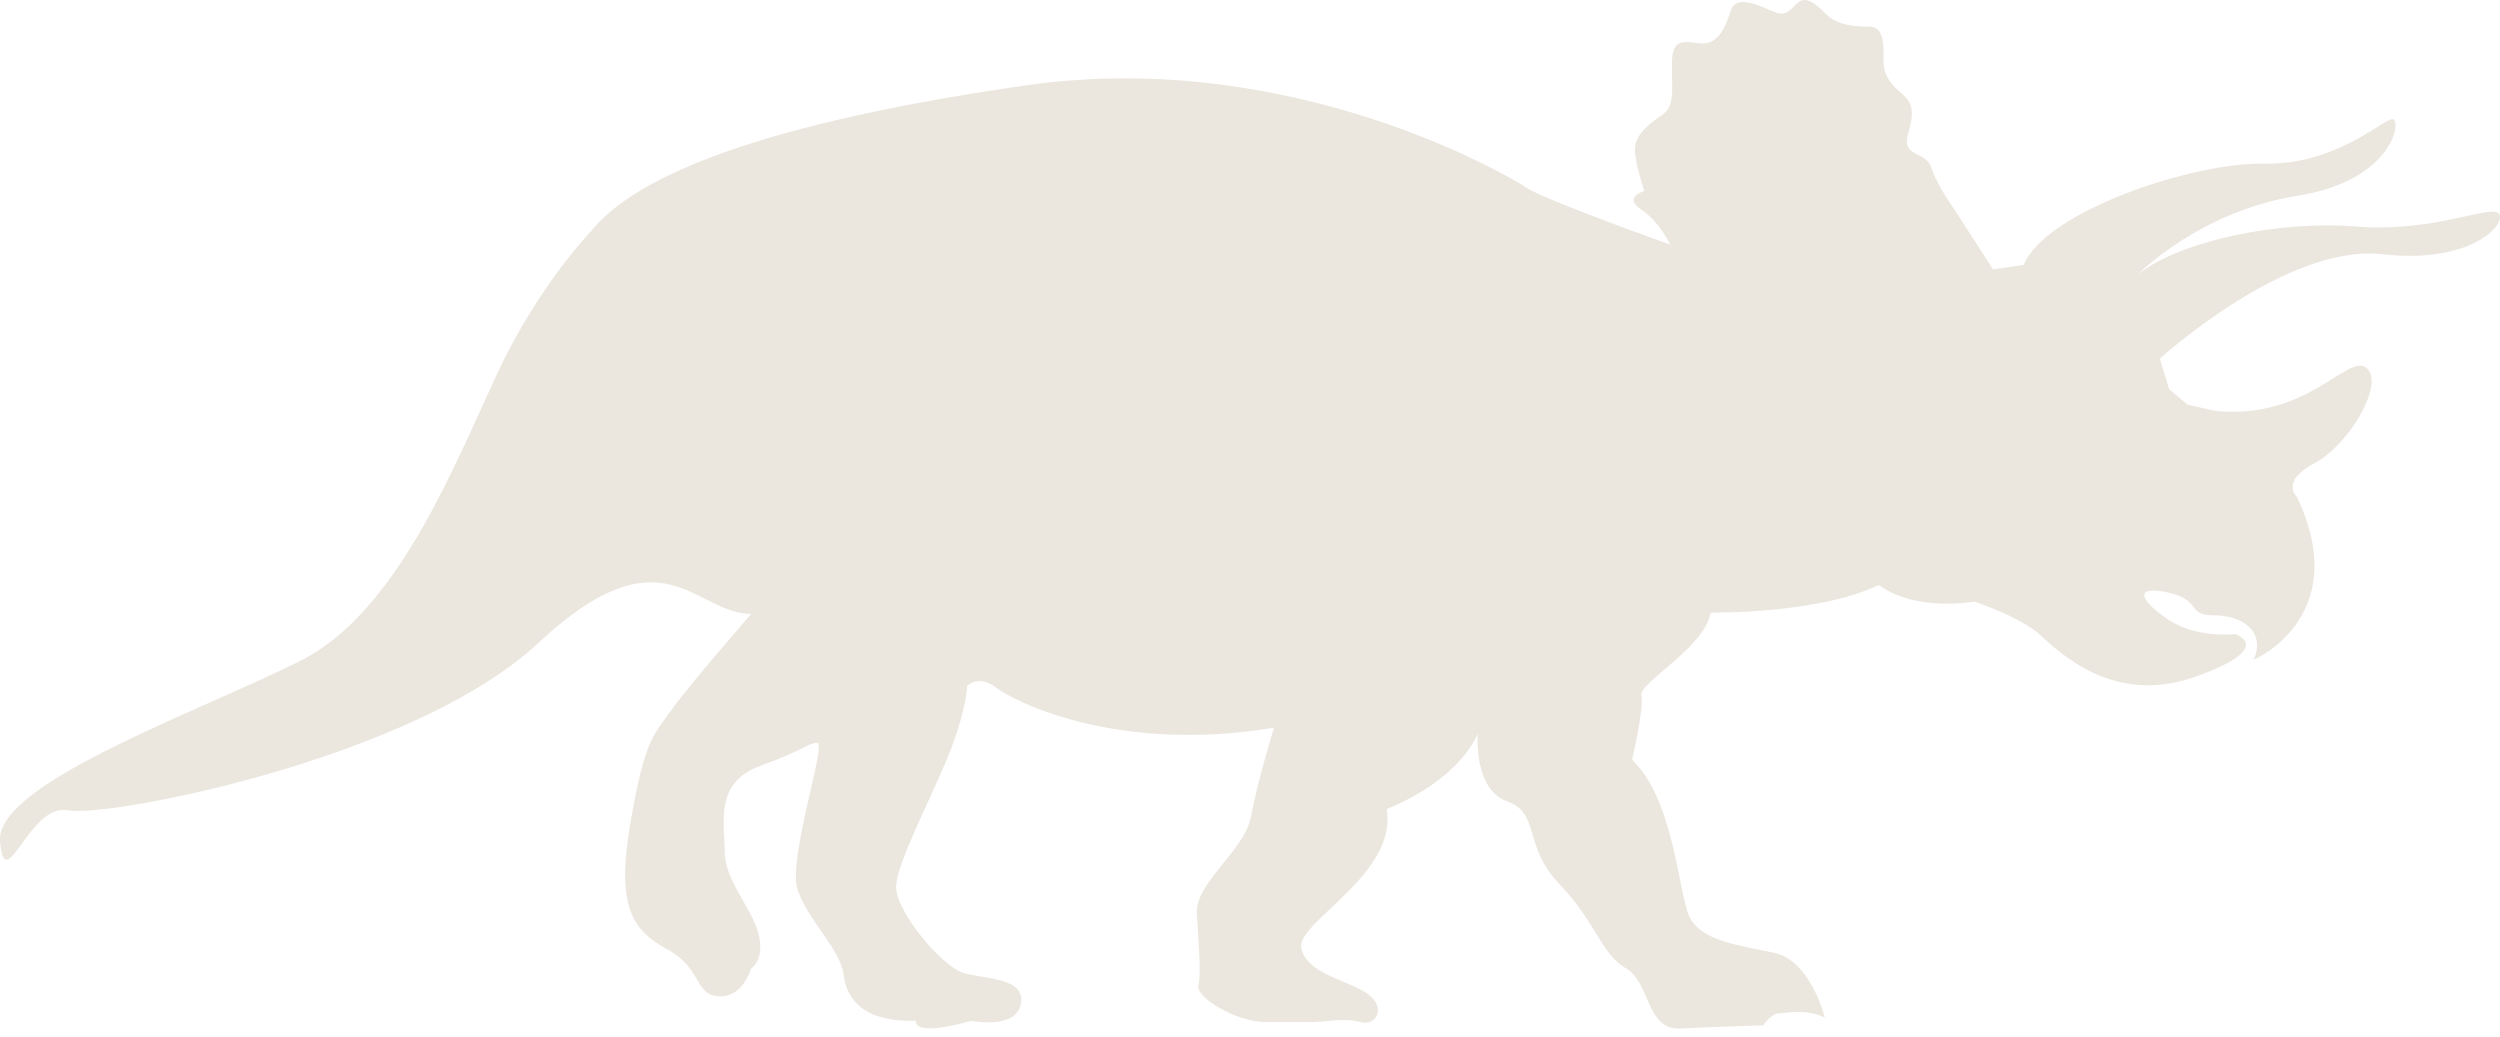 <svg width="176" height="73" viewBox="0 0 176 73" fill="none" xmlns="http://www.w3.org/2000/svg">
<path d="M41.594 16.303C41.594 16.303 37.899 20.092 34.977 26.357C32.054 32.622 28.02 42.995 21.29 46.446C14.559 49.898 -0.315 55.093 0.005 59.201C0.326 63.309 2.06 56.5 4.775 57.044C7.49 57.588 29.095 53.48 37.899 45.265C46.703 37.049 48.871 43.22 52.886 43.22C52.886 43.22 48.55 48.191 47.231 50.029C45.93 51.867 45.383 52.186 44.403 57.813C43.422 63.441 44.29 65.373 46.891 66.779C49.493 68.186 48.852 70.025 50.587 70.137C52.321 70.25 52.868 68.186 52.868 68.186C52.868 68.186 53.848 67.642 53.414 65.804C52.981 63.966 51.02 62.015 51.02 59.971C51.02 57.926 50.266 55.112 53.528 53.912C56.789 52.73 56.883 52.299 57.543 52.299C58.203 52.299 55.488 60.402 56.129 62.559C56.789 64.716 59.164 66.779 59.391 68.618C59.617 70.456 60.918 71.975 64.5 71.863C64.5 71.863 64.066 73.063 68.402 71.863C68.402 71.863 71.551 72.501 71.871 70.662C72.192 68.824 69.383 68.937 67.856 68.505C66.328 68.074 63.086 64.191 63.086 62.447C63.086 60.721 65.914 55.525 66.988 52.617C68.082 49.691 68.082 48.303 68.082 48.303C68.082 48.303 68.836 47.441 70.137 48.416C71.438 49.391 78.601 53.068 89.687 51.23C89.687 51.23 88.499 55.112 88.065 57.495C87.632 59.877 84.163 62.122 84.257 64.279C84.37 66.436 84.578 68.499 84.37 69.362C84.144 70.225 87.085 71.951 89.046 71.951C91.006 71.951 91.327 71.951 92.307 71.951C93.288 71.951 94.701 71.632 95.776 71.951C96.87 72.27 97.624 70.975 96.323 70C95.022 69.025 91.987 68.593 91.61 66.755C91.233 64.917 98.397 61.602 97.624 56.95C97.624 56.95 102.393 55.225 104.034 51.661C104.034 51.661 103.713 55.544 106.088 56.407C108.483 57.269 107.182 59.539 109.784 62.24C112.385 64.941 112.725 67.186 114.459 68.162C116.193 69.137 115.873 72.519 118.267 72.407C120.661 72.294 124.13 72.182 124.13 72.182C124.13 72.182 124.677 71.319 125.318 71.319C125.978 71.319 127.166 71 128.466 71.638C128.466 71.638 127.486 67.618 124.884 67.074C122.283 66.53 119.681 66.211 118.908 64.485C118.154 62.76 117.815 56.2 114.893 53.499C114.893 53.499 115.76 49.823 115.552 48.96C115.326 48.097 120.002 45.602 120.435 43.126C120.435 43.126 128.033 43.239 132.275 41.175C132.275 41.175 134.33 43.014 139.005 42.357C139.005 42.357 142.153 43.389 143.567 44.646C144.981 45.921 148.771 49.691 154.54 47.647C160.29 45.602 157.367 44.646 157.367 44.646C157.367 44.646 154.653 44.946 152.692 43.651C150.731 42.357 150.09 41.175 152.579 41.701C155.067 42.245 153.88 43.314 155.84 43.314C157.801 43.314 159.535 44.402 158.668 46.446C158.668 46.446 165.719 43.426 161.704 34.986C161.704 34.986 160.478 33.898 162.948 32.603C165.399 31.309 167.906 26.976 166.605 25.907C165.304 24.819 162.476 29.583 155.972 28.927L154.012 28.495L152.711 27.407L152.051 25.25C152.051 25.25 160.949 17.147 167.68 17.897C174.41 18.648 176.691 15.421 175.824 14.971C174.957 14.54 171.149 16.378 165.832 15.947C160.516 15.515 153.559 16.922 150.524 19.304C150.524 19.304 154.86 14.877 161.704 13.79C168.547 12.701 169.094 8.387 168.434 8.387C167.774 8.387 164.418 11.632 159.422 11.52C154.426 11.407 144.001 14.877 142.474 18.648L140.306 18.966L137.591 14.746C137.591 14.746 136.403 13.133 135.97 11.82C135.536 10.526 133.802 11.163 134.348 9.344C134.895 7.506 134.462 7.074 133.689 6.418C132.935 5.761 132.595 5.123 132.595 4.261C132.595 3.398 132.708 1.878 131.615 1.878C130.521 1.878 129.334 1.766 128.58 1.016C127.825 0.265 127.166 -0.279 126.619 0.153C126.072 0.584 125.865 1.128 125.092 0.903C124.319 0.678 122.264 -0.616 121.83 0.791C121.397 2.197 120.85 3.06 119.87 3.06C118.889 3.06 117.702 2.404 117.702 4.467C117.702 6.53 117.928 7.487 116.948 8.143C115.967 8.8 115.1 9.55 115.1 10.526C115.1 11.501 115.76 13.452 115.76 13.452C115.76 13.452 114.233 13.883 115.534 14.746C116.834 15.609 117.589 17.222 117.589 17.222C117.589 17.222 108.784 14.09 107.484 13.227C106.183 12.364 90.969 3.398 72.399 5.986C53.867 8.631 44.742 12.326 41.594 16.303Z" fill="#EBE6DE"/>
</svg>
